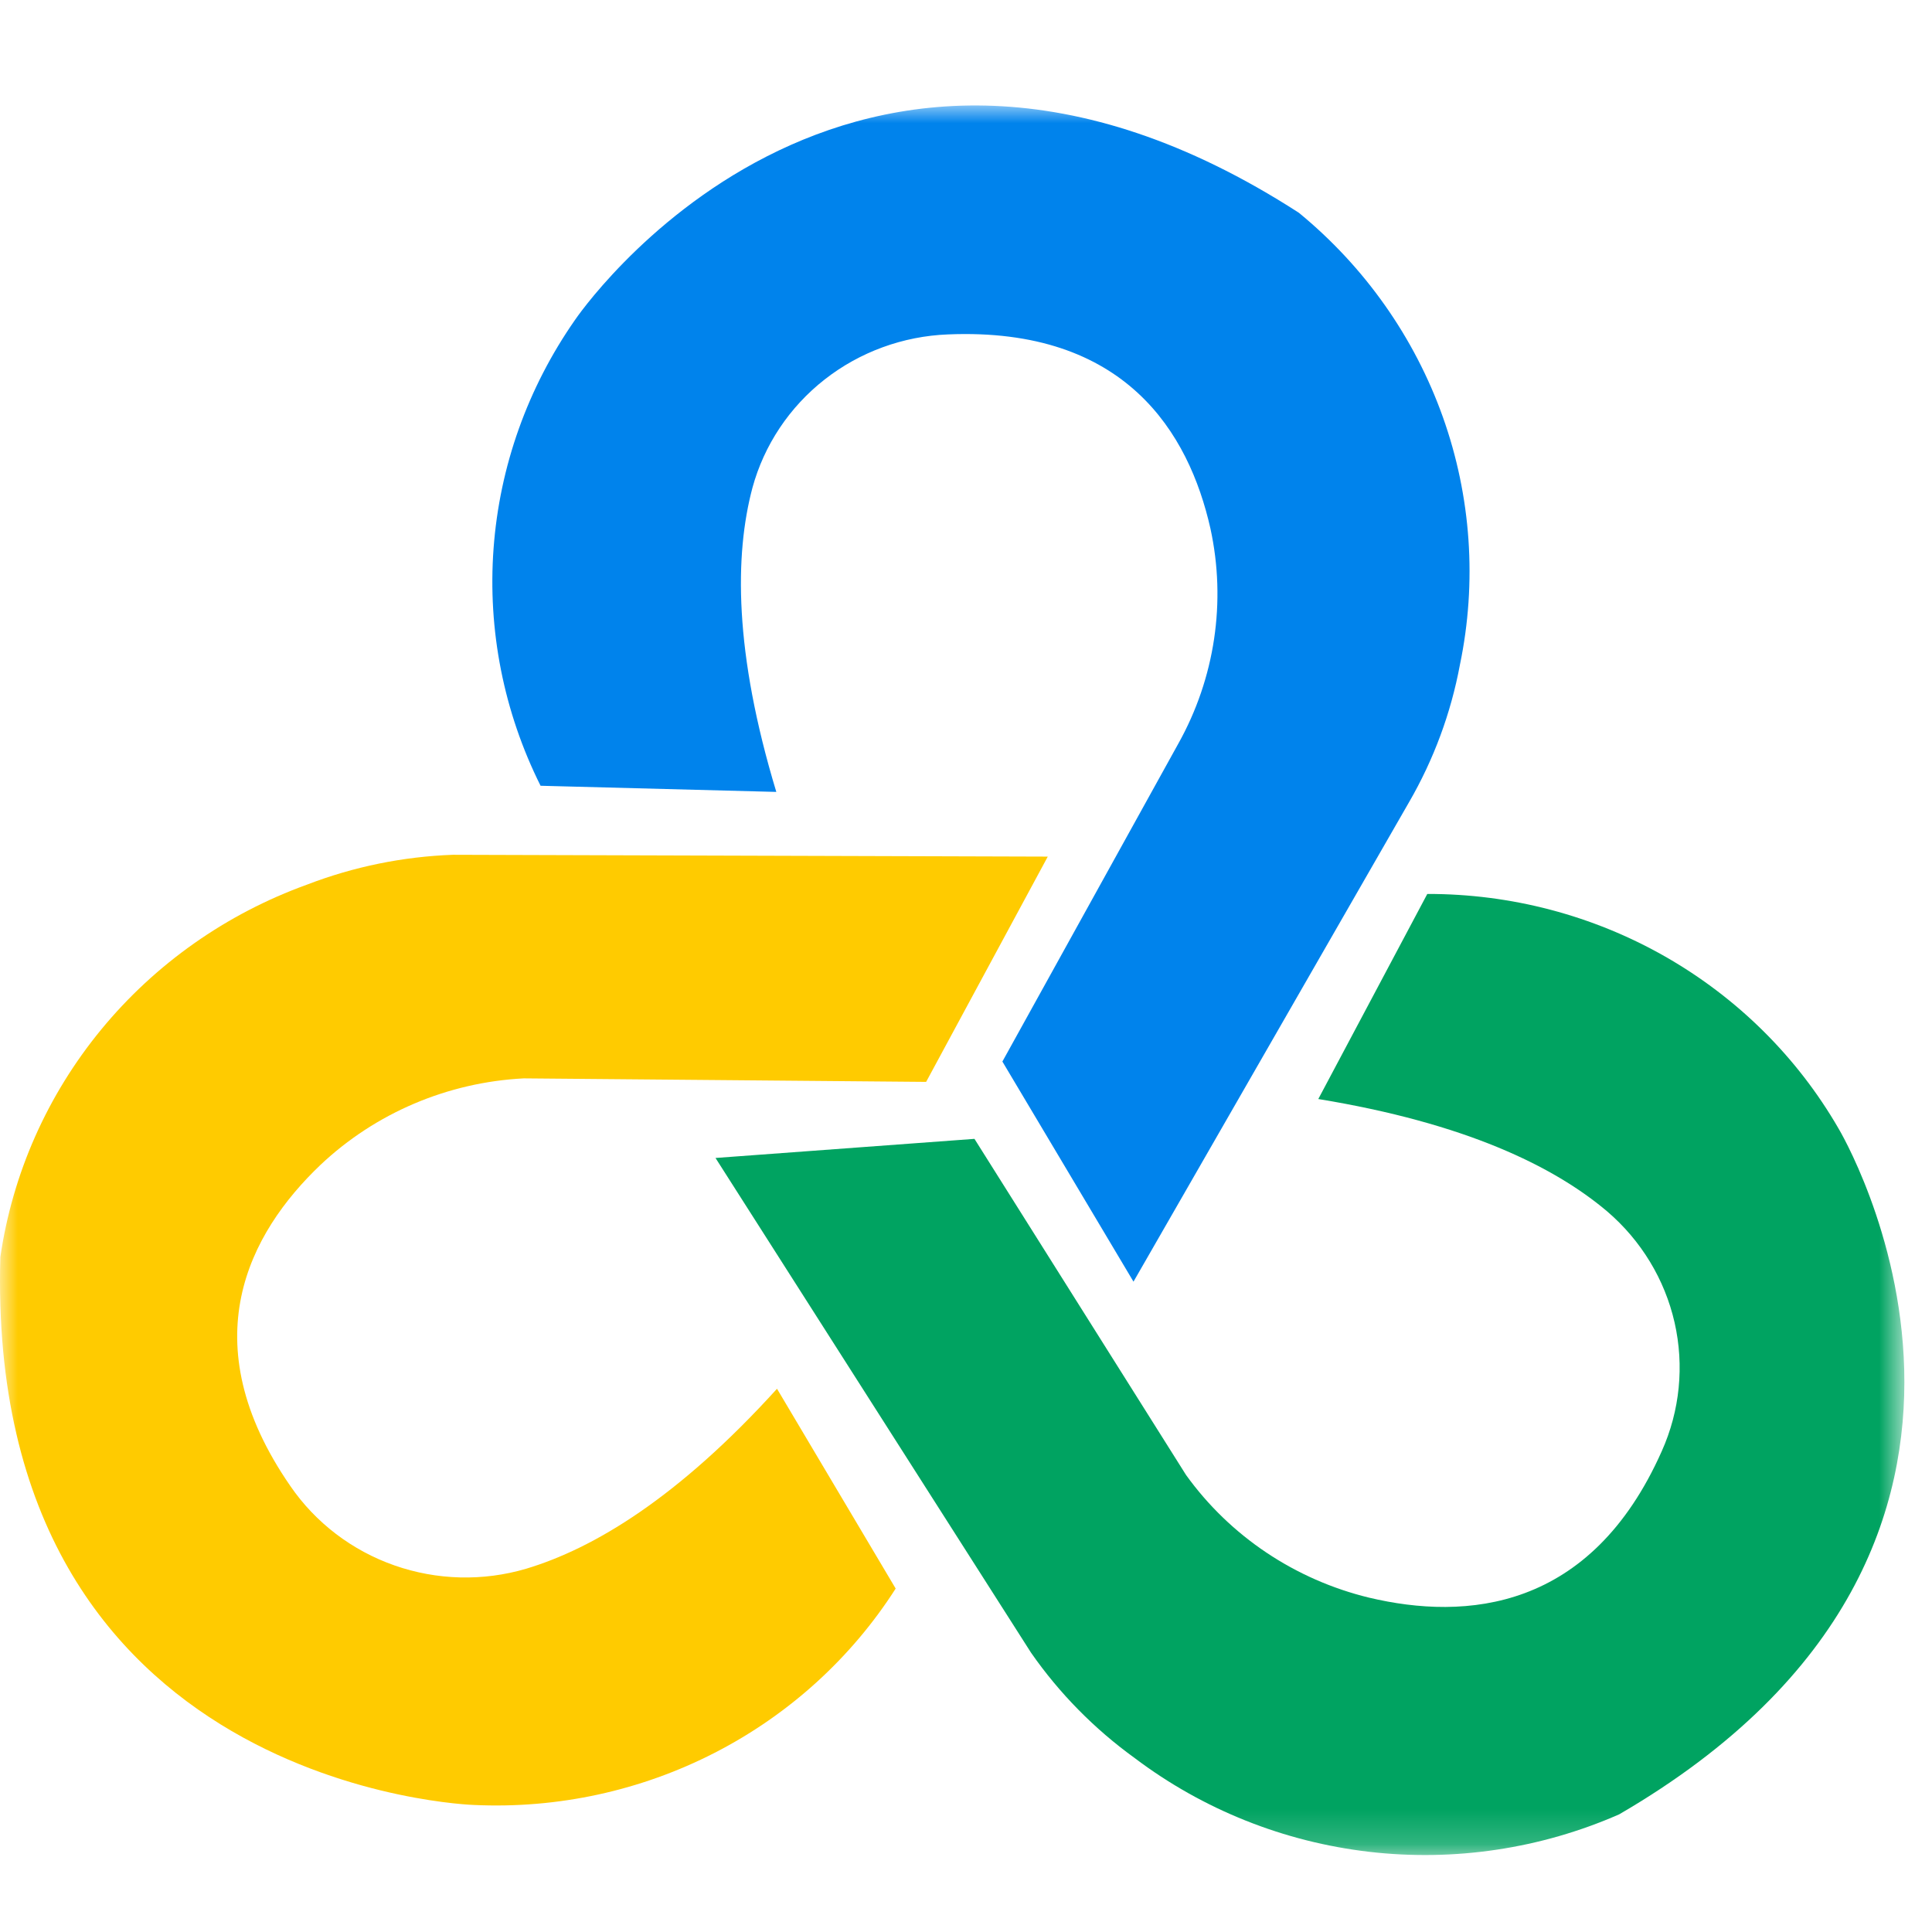 <?xml version="1.0" encoding="UTF-8"?> <svg xmlns="http://www.w3.org/2000/svg" width="55" height="55" viewBox="0 0 55 55" fill="none"><mask id="mask0_382_24" style="mask-type:luminance" maskUnits="userSpaceOnUse" x="0" y="3" width="55" height="50"><path d="M54.214 3H0V52.81H54.214V3Z" fill="white"></path></mask><g mask="url(#mask0_382_24)"><path d="M15.389 22.369C14.341 20.272 13.879 17.94 14.051 15.61C14.223 13.28 15.022 11.038 16.367 9.111C16.367 9.111 24.053 -2.289 36.977 6.058C38.852 7.597 40.268 9.606 41.075 11.871C41.882 14.136 42.05 16.573 41.561 18.924C41.305 20.3 40.815 21.625 40.11 22.841L32.268 36.486L28.536 30.22L33.541 21.176C34.587 19.307 34.913 17.13 34.458 15.044C33.846 12.332 32.045 9.309 26.989 9.52C25.708 9.569 24.477 10.019 23.475 10.804C22.473 11.589 21.753 12.669 21.421 13.884C20.911 15.797 20.894 18.564 22.1 22.544L15.389 22.369Z" fill="#0083EC"></path><path d="M40.632 25.449C43.011 25.444 45.348 26.059 47.405 27.232C49.462 28.406 51.165 30.094 52.339 32.126C52.339 32.126 59.407 43.91 46.094 51.651C43.863 52.63 41.403 52.999 38.976 52.717C36.548 52.435 34.244 51.514 32.306 50.051C31.157 49.221 30.158 48.207 29.353 47.051L20.369 32.965L27.741 32.421L33.763 41.988C35.016 43.73 36.866 44.97 38.975 45.482C41.725 46.135 45.282 45.868 47.306 41.314C47.823 40.162 47.951 38.879 47.672 37.65C47.392 36.422 46.72 35.314 45.754 34.487C44.226 33.194 41.701 31.97 37.529 31.287L40.632 25.449Z" fill="#00A361"></path><path d="M25.498 45.223C24.233 47.202 22.456 48.815 20.348 49.897C18.24 50.98 15.877 51.493 13.501 51.384C13.501 51.384 -0.422 50.969 0.01 35.784C0.356 33.408 1.35 31.169 2.886 29.303C4.423 27.436 6.445 26.013 8.739 25.184C10.066 24.673 11.47 24.386 12.894 24.334L29.828 24.386L26.365 30.799L14.911 30.699C12.742 30.81 10.686 31.686 9.121 33.164C7.092 35.099 5.424 38.196 8.267 42.306C8.984 43.35 10.022 44.141 11.229 44.564C12.436 44.987 13.749 45.021 14.977 44.659C16.904 44.082 19.308 42.636 22.12 39.535L25.498 45.223Z" fill="#FFCB00"></path></g></svg> 
